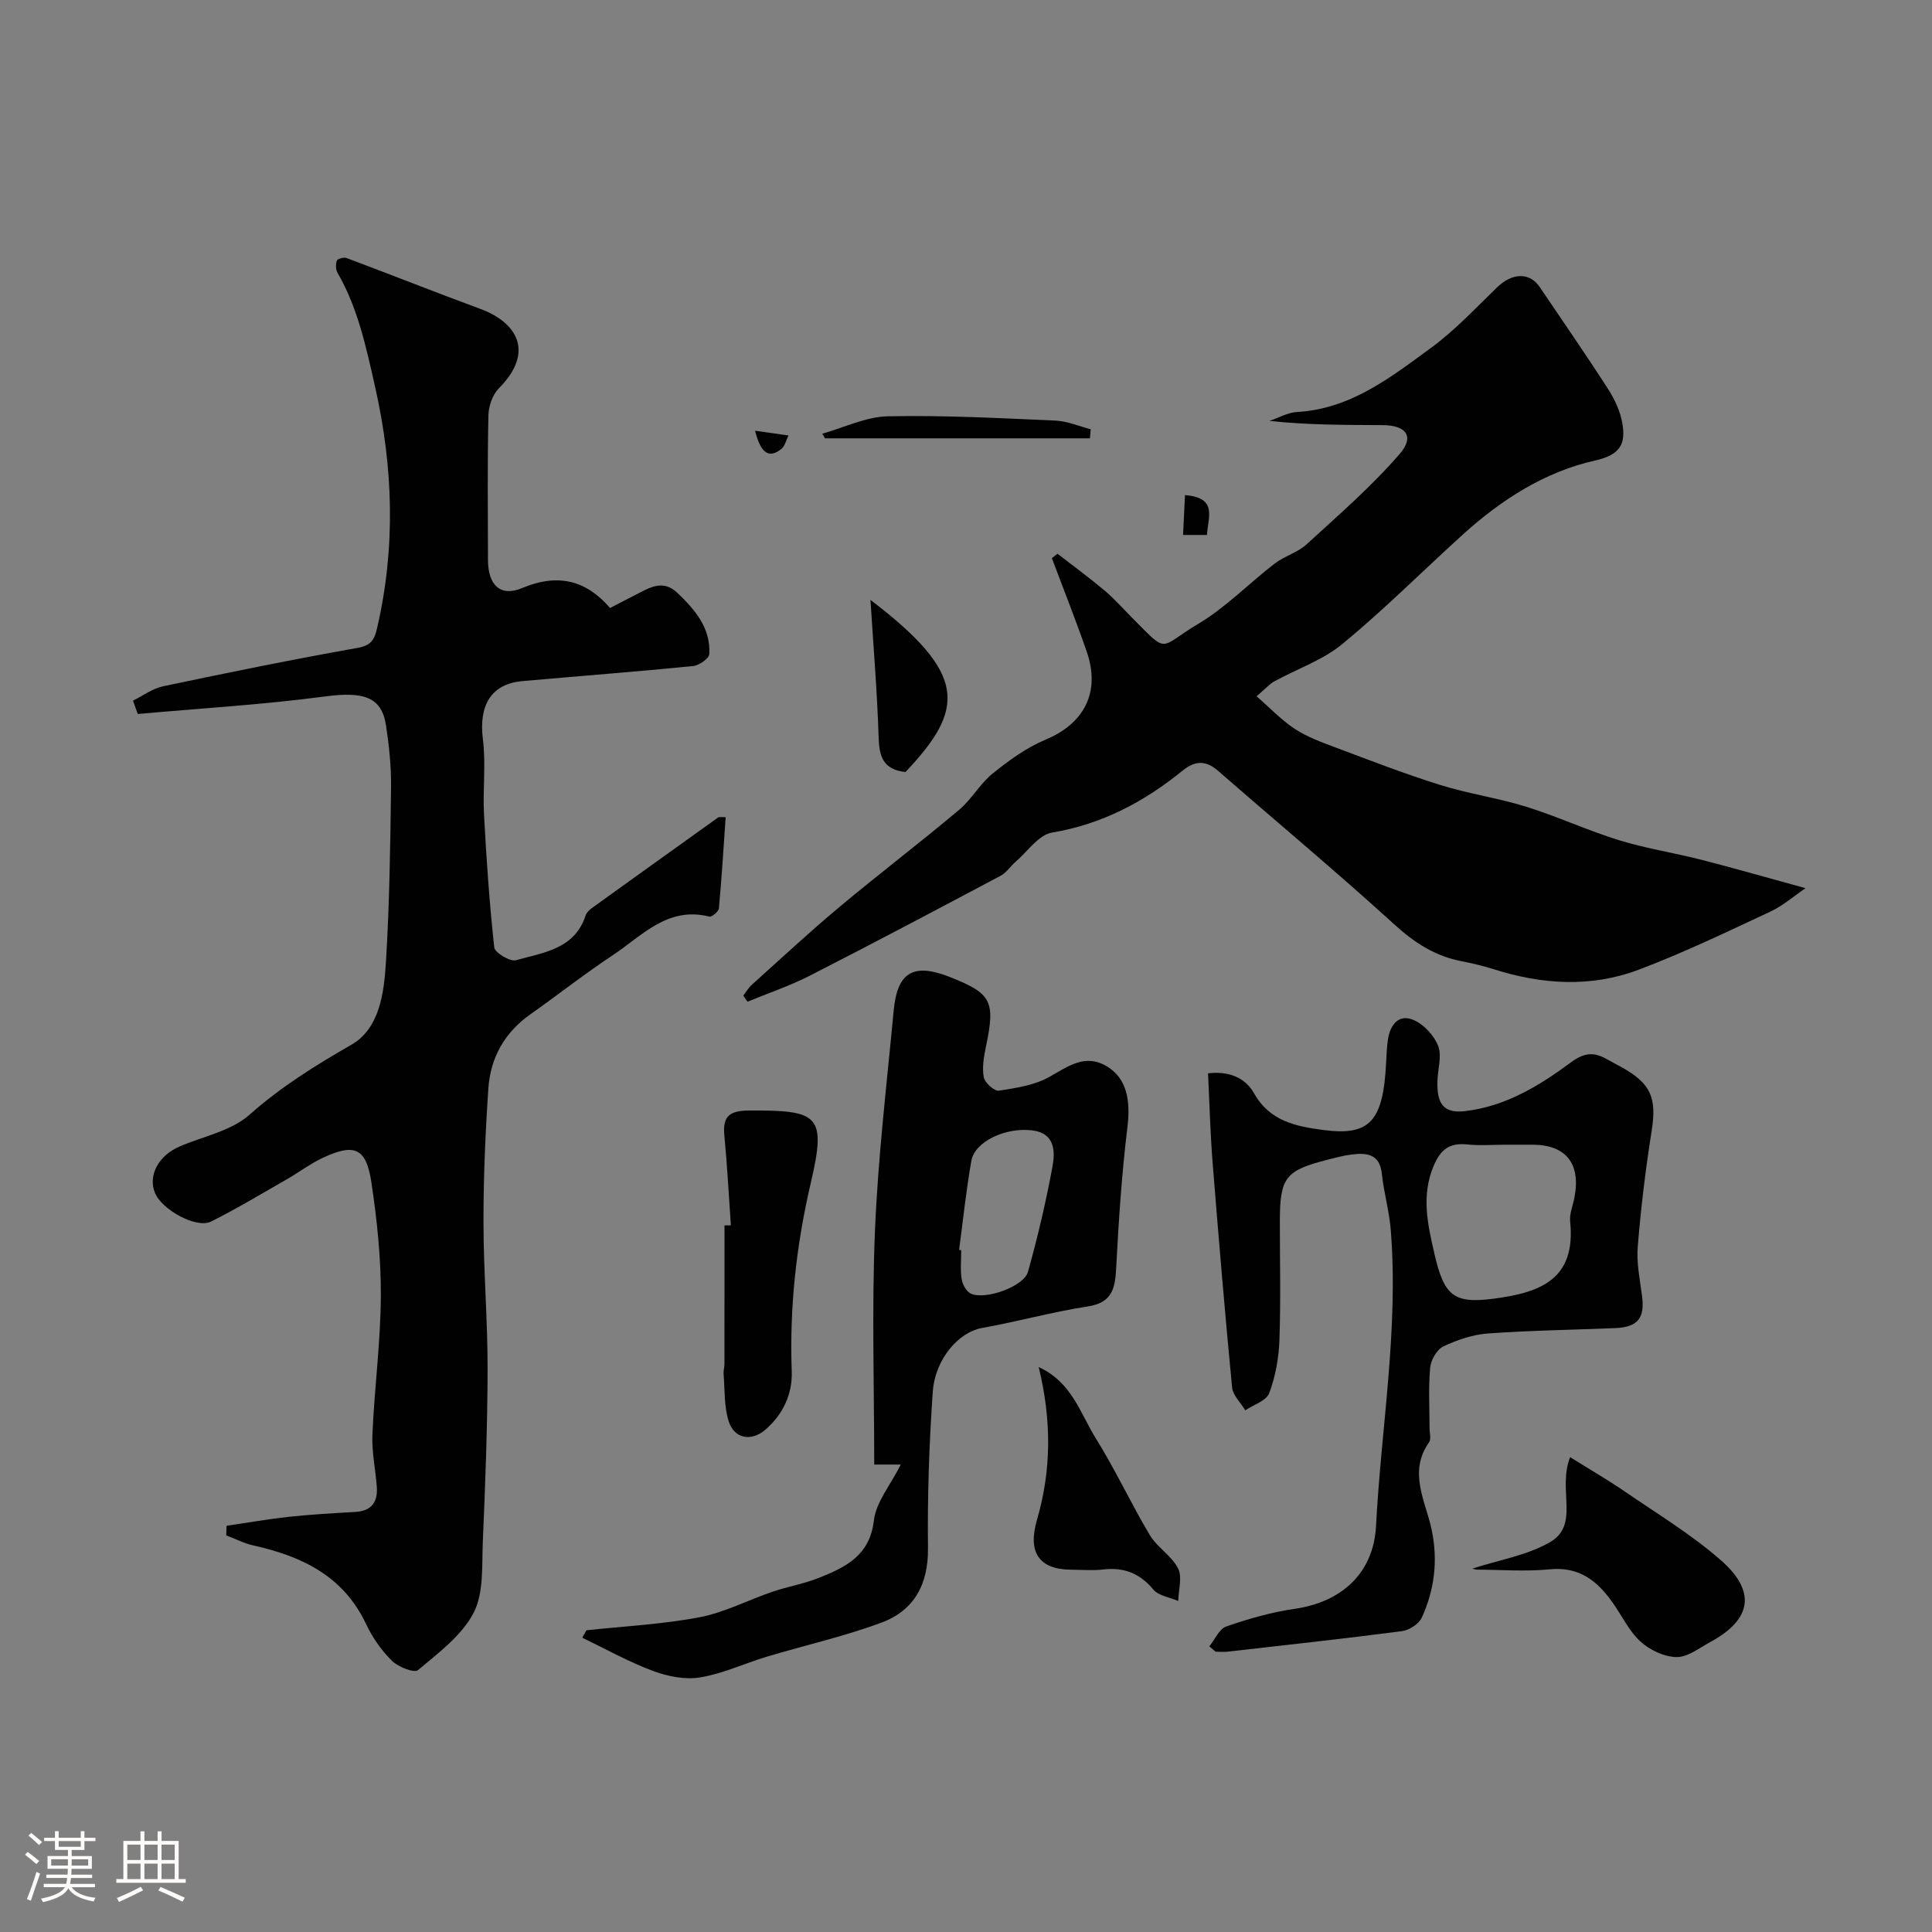 <svg enable-background="new 0 0 400 400" viewBox="0 0 400 400" xmlns="http://www.w3.org/2000/svg"><rect x="0" y="0" width="400" height="400" fill="#808080" stroke="none"/><path d="m5.17 384 .55-.58c.85.61 1.65 1.24 2.4 1.87l-.59.64c-.83-.73-1.62-1.38-2.36-1.93m1.22 9.53-.82-.34c.71-1.76 1.37-3.64 1.98-5.63.24.13.5.25.76.36-.6 1.67-1.24 3.54-1.92 5.61m-.5-13.5.57-.54c.56.44 1.31 1.06 2.26 1.87l-.64.64c-.68-.66-1.41-1.32-2.19-1.97m3.25.46h2.24v-1.36h.77v1.36h4.57v-1.36h.76v1.36h2.28v.69h-2.28v1.84h-2.64v1.26h4.18v2.64h-4.21c0 .45-.02.86-.05 1.21h4.32v.69h-4.38c-.04.34-.1.75-.19 1.22h5.15v.69h-4.82c.87 1.19 2.51 1.92 4.93 2.19-.17.31-.3.57-.37.76-2.77-.49-4.52-1.41-5.26-2.76-.56 1.26-2.3 2.23-5.24 2.9-.12-.24-.26-.48-.43-.72 2.73-.55 4.38-1.34 4.96-2.38h-4.38v-.69h4.65c.1-.38.17-.79.21-1.22h-4.32v-.69h4.4c.03-.34.05-.75.05-1.21h-4.2v-2.64h4.23v-1.26h-2.69v-1.84h-2.24zm1.46 4.46v1.29h3.45c.01-.4.02-.57.01-.53v-.32-.45h-3.46zm1.55-2.59h4.57v-1.19h-4.57zm6.11 2.59h-3.42v.77c-.01.19-.01.37-.02.53h3.44v-1.29z" fill="#fcfbfa"/><path d="m32.63 379.16h.82v1.98h3.54v7.89h1.46v.78h-14.37v-.78h1.46v-7.89h3.54v-1.98h.82v1.98h2.73zm-3.49 11.48.5.73c-1.61.82-3.28 1.63-5 2.41-.13-.27-.28-.55-.44-.82 1.75-.72 3.4-1.49 4.94-2.32m-2.78-5.55h2.73v-3.18h-2.73zm0 3.95h2.73v-3.2h-2.73zm3.54-3.95h2.73v-3.18h-2.73zm0 3.95h2.73v-3.2h-2.73zm7.89 4.68c-1.84-.92-3.51-1.7-5.02-2.32l.45-.73c1.89.8 3.57 1.55 5.04 2.23zm-1.62-11.81h-2.73v3.18h2.73zm-2.73 7.13h2.73v-3.2h-2.73z" fill="#fcfbfa"/><g fill="#010102"><path d="m27.54 145.06c2.07-1.02 4.03-2.51 6.22-2.97 13.39-2.82 26.8-5.56 40.27-7.95 2.73-.49 3.47-1.65 4-3.92 3.92-16.76 3.41-33.41-.38-50.17-1.84-8.14-3.53-16.22-7.75-23.54-.4-.68-.43-1.81-.16-2.55.14-.39 1.45-.75 2.01-.54 9.26 3.47 18.46 7.13 27.74 10.55 7.32 2.7 11.41 8.75 3.8 16.42-1.31 1.32-2.13 3.69-2.17 5.59-.21 9.99-.12 19.99-.09 29.99.02 5.14 2.55 7.68 7.07 5.78 7.43-3.12 13.27-1.6 18.21 4.13 1.93-1 3.52-1.84 5.13-2.65 2.89-1.45 5.73-3.46 8.88-.42 3.61 3.49 6.84 7.24 6.53 12.61-.05.92-2.12 2.36-3.37 2.48-11.77 1.17-23.58 2.07-35.36 3.12-6.45.58-9.03 5.03-8.14 12.04.65 5.12-.05 10.4.23 15.59.49 9.18 1.12 18.37 2.12 27.5.12 1.1 3.28 3 4.5 2.65 5.65-1.59 12.14-2.27 14.42-9.27.19-.58.74-1.13 1.27-1.51 8.73-6.29 17.48-12.56 26.23-18.82.1-.07.31-.01 1.49-.01-.44 6.35-.82 12.62-1.4 18.88-.06.65-1.47 1.83-1.98 1.7-8.63-2.18-13.94 3.98-19.99 7.99-5.84 3.87-11.37 8.22-17.1 12.27-5.32 3.76-8.23 8.99-8.66 15.31-.63 9.25-1.02 18.53-1.01 27.8.01 10.1.87 20.2.85 30.3-.02 11.93-.48 23.87-.99 35.8-.21 4.97.23 10.57-1.91 14.69-2.45 4.71-7.28 8.29-11.51 11.85-.78.65-4.11-.65-5.4-1.93-2.16-2.14-4.03-4.81-5.33-7.57-4.69-9.99-13.31-14.07-23.34-16.31-1.93-.43-3.75-1.37-5.63-2.08.02-.66.05-1.33.07-1.99 4.29-.63 8.57-1.39 12.88-1.86 4.57-.49 9.17-.74 13.76-1.01 3.39-.19 4.7-2.07 4.46-5.23-.27-3.6-1.06-7.22-.91-10.8.42-9.55 1.69-19.07 1.75-28.61.04-7.85-.78-15.77-1.95-23.54-1.08-7.2-3.47-8.2-10.04-5.15-2.64 1.23-5 3.05-7.55 4.5-5.18 2.96-10.29 6.05-15.62 8.71-3.04 1.52-10.23-2.47-11.63-5.99-1.43-3.61.77-7.69 5.16-9.57 4.87-2.09 10.63-3.19 14.4-6.53 6.54-5.79 13.64-10.22 21.15-14.53 5.8-3.33 6.74-10.69 7.13-17.02.74-12.07.91-24.19 1.06-36.29.05-4.26-.4-8.57-1.04-12.79-.9-5.98-4.75-7.04-12.6-6-12.86 1.71-25.85 2.47-38.79 3.63-.35-.92-.67-1.84-.99-2.76z"/><path d="m153.89 206.13c.57-.74 1.05-1.59 1.73-2.21 6.01-5.4 11.92-10.91 18.12-16.09 8.16-6.83 16.64-13.28 24.79-20.12 2.62-2.19 4.36-5.45 7.01-7.58 3.36-2.71 7-5.35 10.95-7 7.97-3.33 11.4-9.81 8.52-18.17-2.25-6.52-4.81-12.94-7.23-19.4.39-.31.77-.61 1.16-.92 3.26 2.53 6.61 4.98 9.77 7.64 2.03 1.71 3.8 3.73 5.68 5.62 7.69 7.74 5.35 6.23 13.71 1.25 5.71-3.4 10.48-8.37 15.81-12.47 2.02-1.55 4.73-2.26 6.58-3.96 6.62-6.06 13.46-11.99 19.31-18.75 3.11-3.59 1.35-5.92-3.5-5.95-7.77-.05-15.53-.01-23.48-.88 1.9-.64 3.78-1.73 5.71-1.84 11.13-.63 19.43-7.2 27.8-13.32 4.96-3.63 9.22-8.24 13.67-12.53 3.12-3 6.7-3.11 8.79-.01 4.74 7.02 9.57 13.99 14.15 21.11 1.37 2.13 2.53 4.63 2.95 7.1.71 4.17-.32 6.5-5.62 7.69-10.45 2.33-19.49 8.15-27.46 15.38-8.3 7.53-16.24 15.48-24.87 22.6-4.07 3.36-9.41 5.17-14.12 7.76-.99.54-1.77 1.46-3.66 3.08 2.79 2.42 5.14 4.93 7.93 6.76 2.56 1.67 5.54 2.76 8.43 3.84 7.15 2.68 14.28 5.45 21.57 7.73 5.87 1.84 12.04 2.71 17.91 4.54 6.51 2.03 12.74 4.93 19.25 6.94 5.56 1.71 11.36 2.59 17.01 4.04 7.01 1.8 13.97 3.8 21.56 5.88-2.42 1.64-4.71 3.65-7.36 4.89-9.01 4.19-17.99 8.53-27.28 12.02-9.82 3.69-19.95 3.04-29.92-.13-2.17-.69-4.39-1.22-6.62-1.65-5.48-1.05-9.77-3.81-13.94-7.61-11.91-10.85-24.3-21.17-36.45-31.77-2.57-2.24-4.77-2.23-7.42-.08-7.95 6.46-16.69 11.09-27.03 12.82-2.78.47-5.07 3.93-7.55 6.06-1.06.91-1.87 2.23-3.07 2.87-13.15 6.98-26.31 13.95-39.57 20.72-4.12 2.1-8.56 3.59-12.85 5.36-.29-.42-.58-.84-.87-1.26z"/><path d="m250.38 340.86c1.15-1.42 2.04-3.61 3.51-4.12 4.58-1.58 9.32-2.95 14.1-3.64 9.75-1.39 16.39-7.36 16.9-17.16 1.07-20.44 4.7-40.76 3.05-61.32-.31-3.88-1.43-7.68-1.84-11.56-.44-4.23-3.18-4.41-6.33-4.02-1.61.2-3.19.63-4.77 1.03-8.92 2.26-10.02 3.69-10.02 12.91 0 8.16.2 16.34-.09 24.49-.13 3.7-.82 7.52-2.11 10.96-.59 1.59-3.25 2.4-4.96 3.56-.95-1.58-2.57-3.1-2.73-4.76-1.5-15.53-2.8-31.08-4.04-46.64-.48-6.05-.63-12.13-.94-18.37 4.22-.51 7.69.86 9.52 4.12 3.28 5.83 8.73 6.88 14.41 7.62 9.55 1.26 12.33-1.81 12.94-13.87.08-1.65.14-3.31.39-4.94.47-3.02 2.26-5.29 5.3-3.97 2.14.93 4.27 3.23 5.1 5.41.8 2.12-.13 4.87-.17 7.34-.06 3.81.67 6.71 5.7 6.12 8.44-.99 15.4-5.26 21.92-10.08 2.84-2.1 4.82-2.19 7.49-.66.99.57 2.02 1.08 3.02 1.64 6.15 3.41 7.3 6.41 6.22 13.24-1.26 7.92-2.22 15.9-2.87 23.89-.28 3.38.44 6.86.89 10.27.6 4.52-.88 6.43-5.54 6.62-8.78.36-17.58.48-26.35 1.11-3.15.23-6.38 1.32-9.26 2.69-1.34.64-2.58 2.82-2.72 4.4-.38 4.13-.13 8.32-.13 12.48 0 1 .38 2.28-.09 2.95-4.39 6.2-.72 12.18.53 18.12 1.34 6.39.59 12.44-2.06 18.22-.6 1.3-2.59 2.57-4.08 2.77-12.02 1.57-24.08 2.88-36.12 4.25-.81.09-1.64.01-2.47.01-.41-.35-.85-.73-1.3-1.11zm61.38-103.86c-2.66 0-5.34.22-7.97-.05-3.67-.38-5.53.99-6.99 4.48-2.58 6.17-1.2 12.13.16 18.05 2.01 8.77 3.95 10.49 12.28 9.4 9.61-1.26 17.1-3.95 15.84-16.01-.16-1.55.54-3.19.86-4.78 1.43-7.12-1.67-11.09-8.68-11.09-1.85 0-3.68 0-5.5 0z"/><path d="m121.42 337.53c7.8-.84 15.7-1.23 23.38-2.69 5.18-.98 10.05-3.56 15.11-5.28 3.21-1.09 6.61-1.66 9.74-2.92 5.46-2.2 10.44-4.58 11.28-11.85.44-3.81 3.43-7.32 5.57-11.57-2.45 0-3.88 0-5.5 0 0-16.06-.52-32.23.15-48.35.63-15.25 2.45-30.45 3.88-45.66.75-7.95 4.09-9.88 11.52-6.97 8.77 3.44 9.56 5.02 7.58 14.45-.43 2.08-.83 4.32-.45 6.34.21 1.14 2.19 2.92 3.13 2.78 3.58-.55 7.41-1.13 10.49-2.87 3.91-2.21 7.43-4.87 11.92-2.13 4.07 2.48 4.88 7.01 4.2 12.58-1.18 9.67-1.82 19.43-2.33 29.17-.22 4.2-.81 7.14-5.86 7.92-7.37 1.14-14.61 3.16-21.96 4.47-4.67.84-9.67 6.28-10.15 13.24-.75 10.75-1.12 21.54-.99 32.31.09 7.55-2.89 12.94-9.65 15.45-7.72 2.87-15.83 4.68-23.75 7.06-4.62 1.39-9.08 3.51-13.78 4.28-3.13.52-6.76-.22-9.81-1.36-5.02-1.87-9.74-4.53-14.59-6.86.28-.5.58-1.02.87-1.54zm77.15-78.75c.15.02.29.04.44.06 0 2-.22 4.03.09 5.98.17 1.1.97 2.58 1.89 3.01 3 1.38 10.99-1.47 11.84-4.51 2.01-7.17 3.72-14.45 5.07-21.77.58-3.15.54-6.92-4.14-7.51-5.59-.71-11.95 2.32-12.65 6.29-1.08 6.1-1.72 12.29-2.54 18.45z"/><path d="m151.32 253.69c-.44-6.24-.76-12.49-1.36-18.72-.39-4.08 1.35-5.03 5.18-5.05 14.34-.07 16.01.9 12.74 14.93-3.02 12.92-4.44 25.83-3.96 39.05.17 4.69-1.78 8.9-5.42 12.07-2.94 2.56-6.5 1.94-7.65-1.76-.96-3.08-.77-6.52-1.04-9.81-.05-.65.18-1.31.18-1.96.01-9.58.01-19.15.01-28.73.44 0 .88-.01 1.32-.02z"/><path d="m325.08 301.69c4.15 2.59 7.85 4.73 11.36 7.14 6.71 4.61 13.77 8.87 19.86 14.21 7.41 6.49 6.33 12.3-2.2 16.92-2.27 1.23-4.67 3.15-6.99 3.12-2.54-.04-5.52-1.45-7.45-3.2-2.35-2.13-3.8-5.25-5.67-7.92-3.18-4.56-6.94-7.67-13.14-7.05-4.95.49-9.98.09-14.98.07-.32 0-.65-.13-1.05-.21 5.45-1.78 11.29-2.72 16.09-5.48 6.25-3.63 1.49-10.84 4.17-17.6z"/><path d="m215.05 283.04c6.88 3.13 8.6 9.59 11.81 14.73 4.05 6.49 7.28 13.49 11.2 20.06 1.53 2.56 4.53 4.28 5.85 6.9.91 1.79.08 4.46.03 6.74-1.75-.76-4.06-1.07-5.16-2.38-2.84-3.41-6.15-4.65-10.44-4.14-2.13.25-4.32.05-6.49.04-6.75-.02-9.12-3.59-7.15-10.34 2.99-10.26 3.04-20.62.35-31.61z"/><path d="m187.47 159.84c-4.69-.51-5.44-3.28-5.56-7.21-.3-9.51-1.1-19-1.69-28.43 20.09 15.33 19.68 22.51 7.25 35.64z"/><path d="m170.24 89.79c4.53-1.26 9.04-3.51 13.59-3.6 11.56-.24 23.14.38 34.71.89 2.45.11 4.86 1.17 7.28 1.79-.05.63-.1 1.26-.16 1.88-18.28 0-36.56 0-54.84 0-.19-.31-.38-.64-.58-.96z"/><path d="m249.9 110.76c-2 0-3.25 0-4.96 0 .14-2.9.27-5.54.4-8.25 6.94.53 4.68 4.75 4.56 8.25z"/><path d="m156.33 89.18c2.31.33 4.61.65 6.92.98-.49.96-.74 2.21-1.5 2.81-2.81 2.24-4.37.38-5.42-3.79z"/></g></svg>